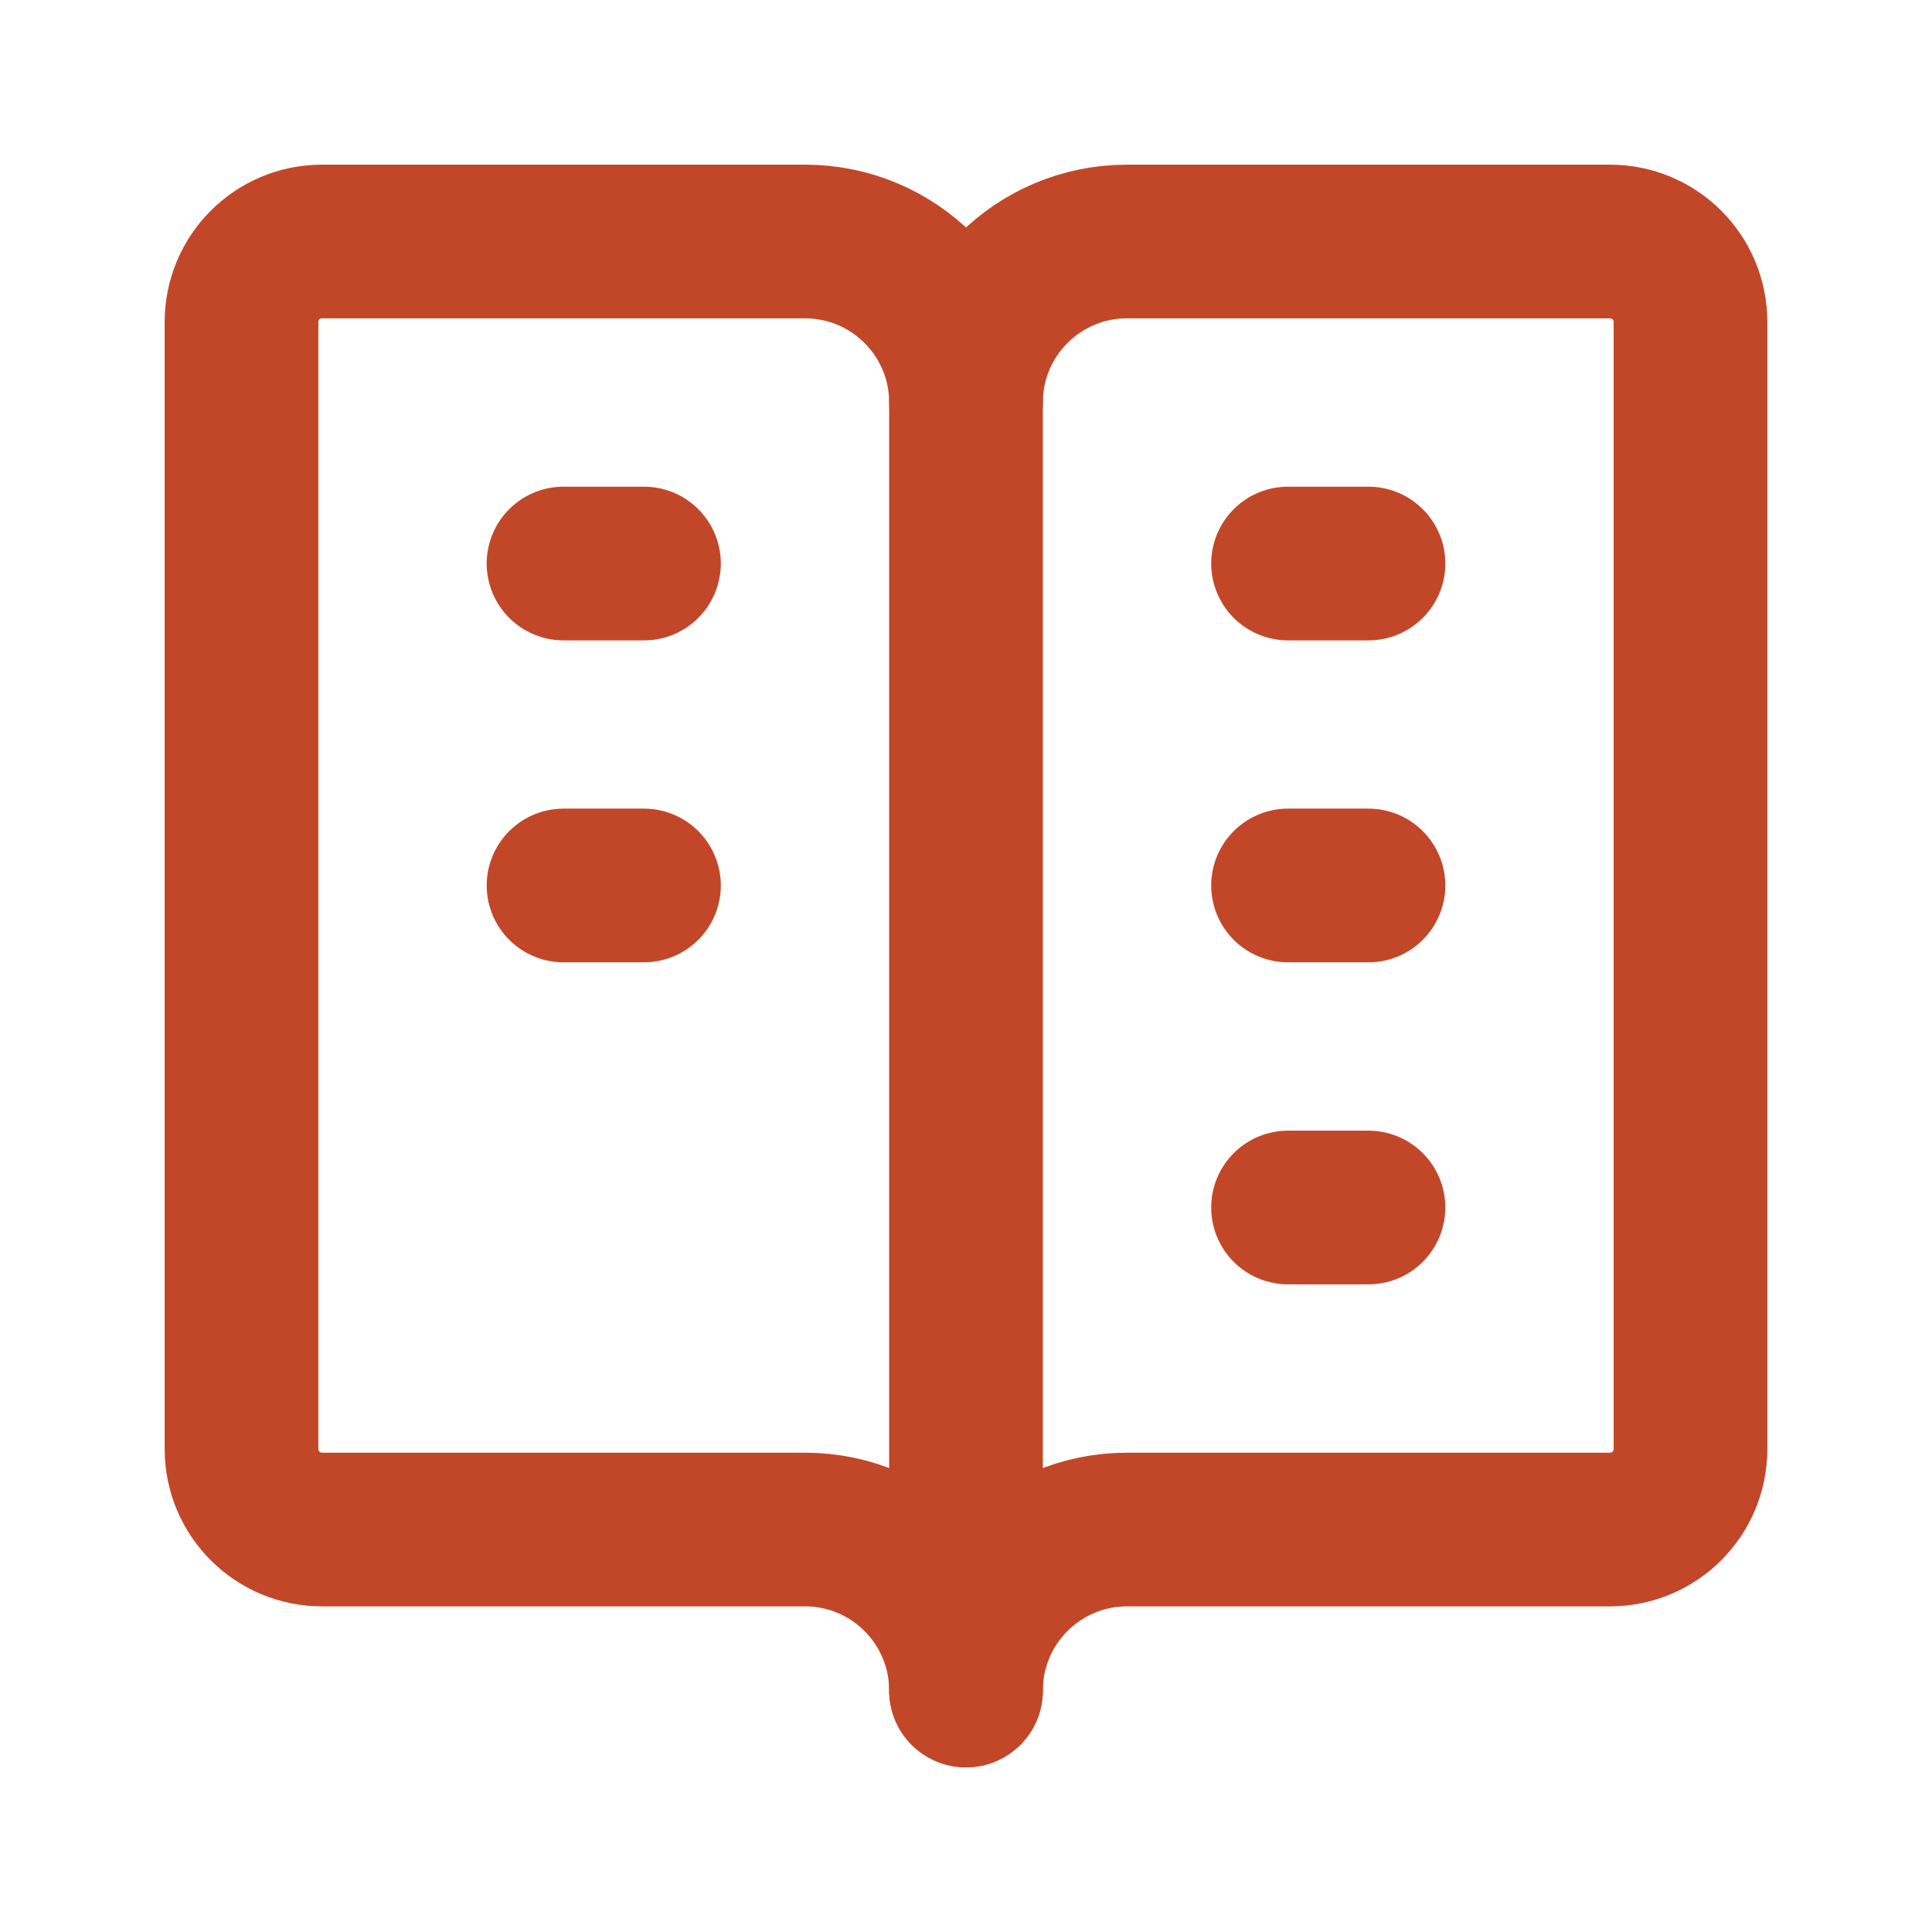 <svg width="22" height="22" viewBox="0 0 22 22" fill="none" xmlns="http://www.w3.org/2000/svg">
<path fill-rule="evenodd" clip-rule="evenodd" d="M9.167 17.417H3.667C3.16 17.417 2.75 17.006 2.75 16.5V3.667C2.75 3.16 3.16 2.75 3.667 2.75H9.167C10.179 2.75 11 3.571 11 4.583C11 3.571 11.821 2.75 12.833 2.75H18.333C18.84 2.75 19.25 3.16 19.25 3.667V16.5C19.25 17.006 18.84 17.417 18.333 17.417H12.833C11.821 17.417 11 18.238 11 19.25C11 18.238 10.179 17.417 9.167 17.417Z" stroke="#C24729" stroke-width="1.75" stroke-linecap="round" stroke-linejoin="round"/>
<path d="M11 4.583V19.25" stroke="#C24729" stroke-width="1.75" stroke-linecap="round" stroke-linejoin="round"/>
<path d="M6.417 6.417H7.333" stroke="#C24729" stroke-width="1.75" stroke-linecap="round" stroke-linejoin="round"/>
<path d="M6.417 10.083H7.333" stroke="#C24729" stroke-width="1.75" stroke-linecap="round" stroke-linejoin="round"/>
<path d="M14.667 6.417H15.583" stroke="#C24729" stroke-width="1.75" stroke-linecap="round" stroke-linejoin="round"/>
<path d="M14.667 10.083H15.583" stroke="#C24729" stroke-width="1.75" stroke-linecap="round" stroke-linejoin="round"/>
<path d="M14.667 13.75H15.583" stroke="#C24729" stroke-width="1.75" stroke-linecap="round" stroke-linejoin="round"/>
</svg>

